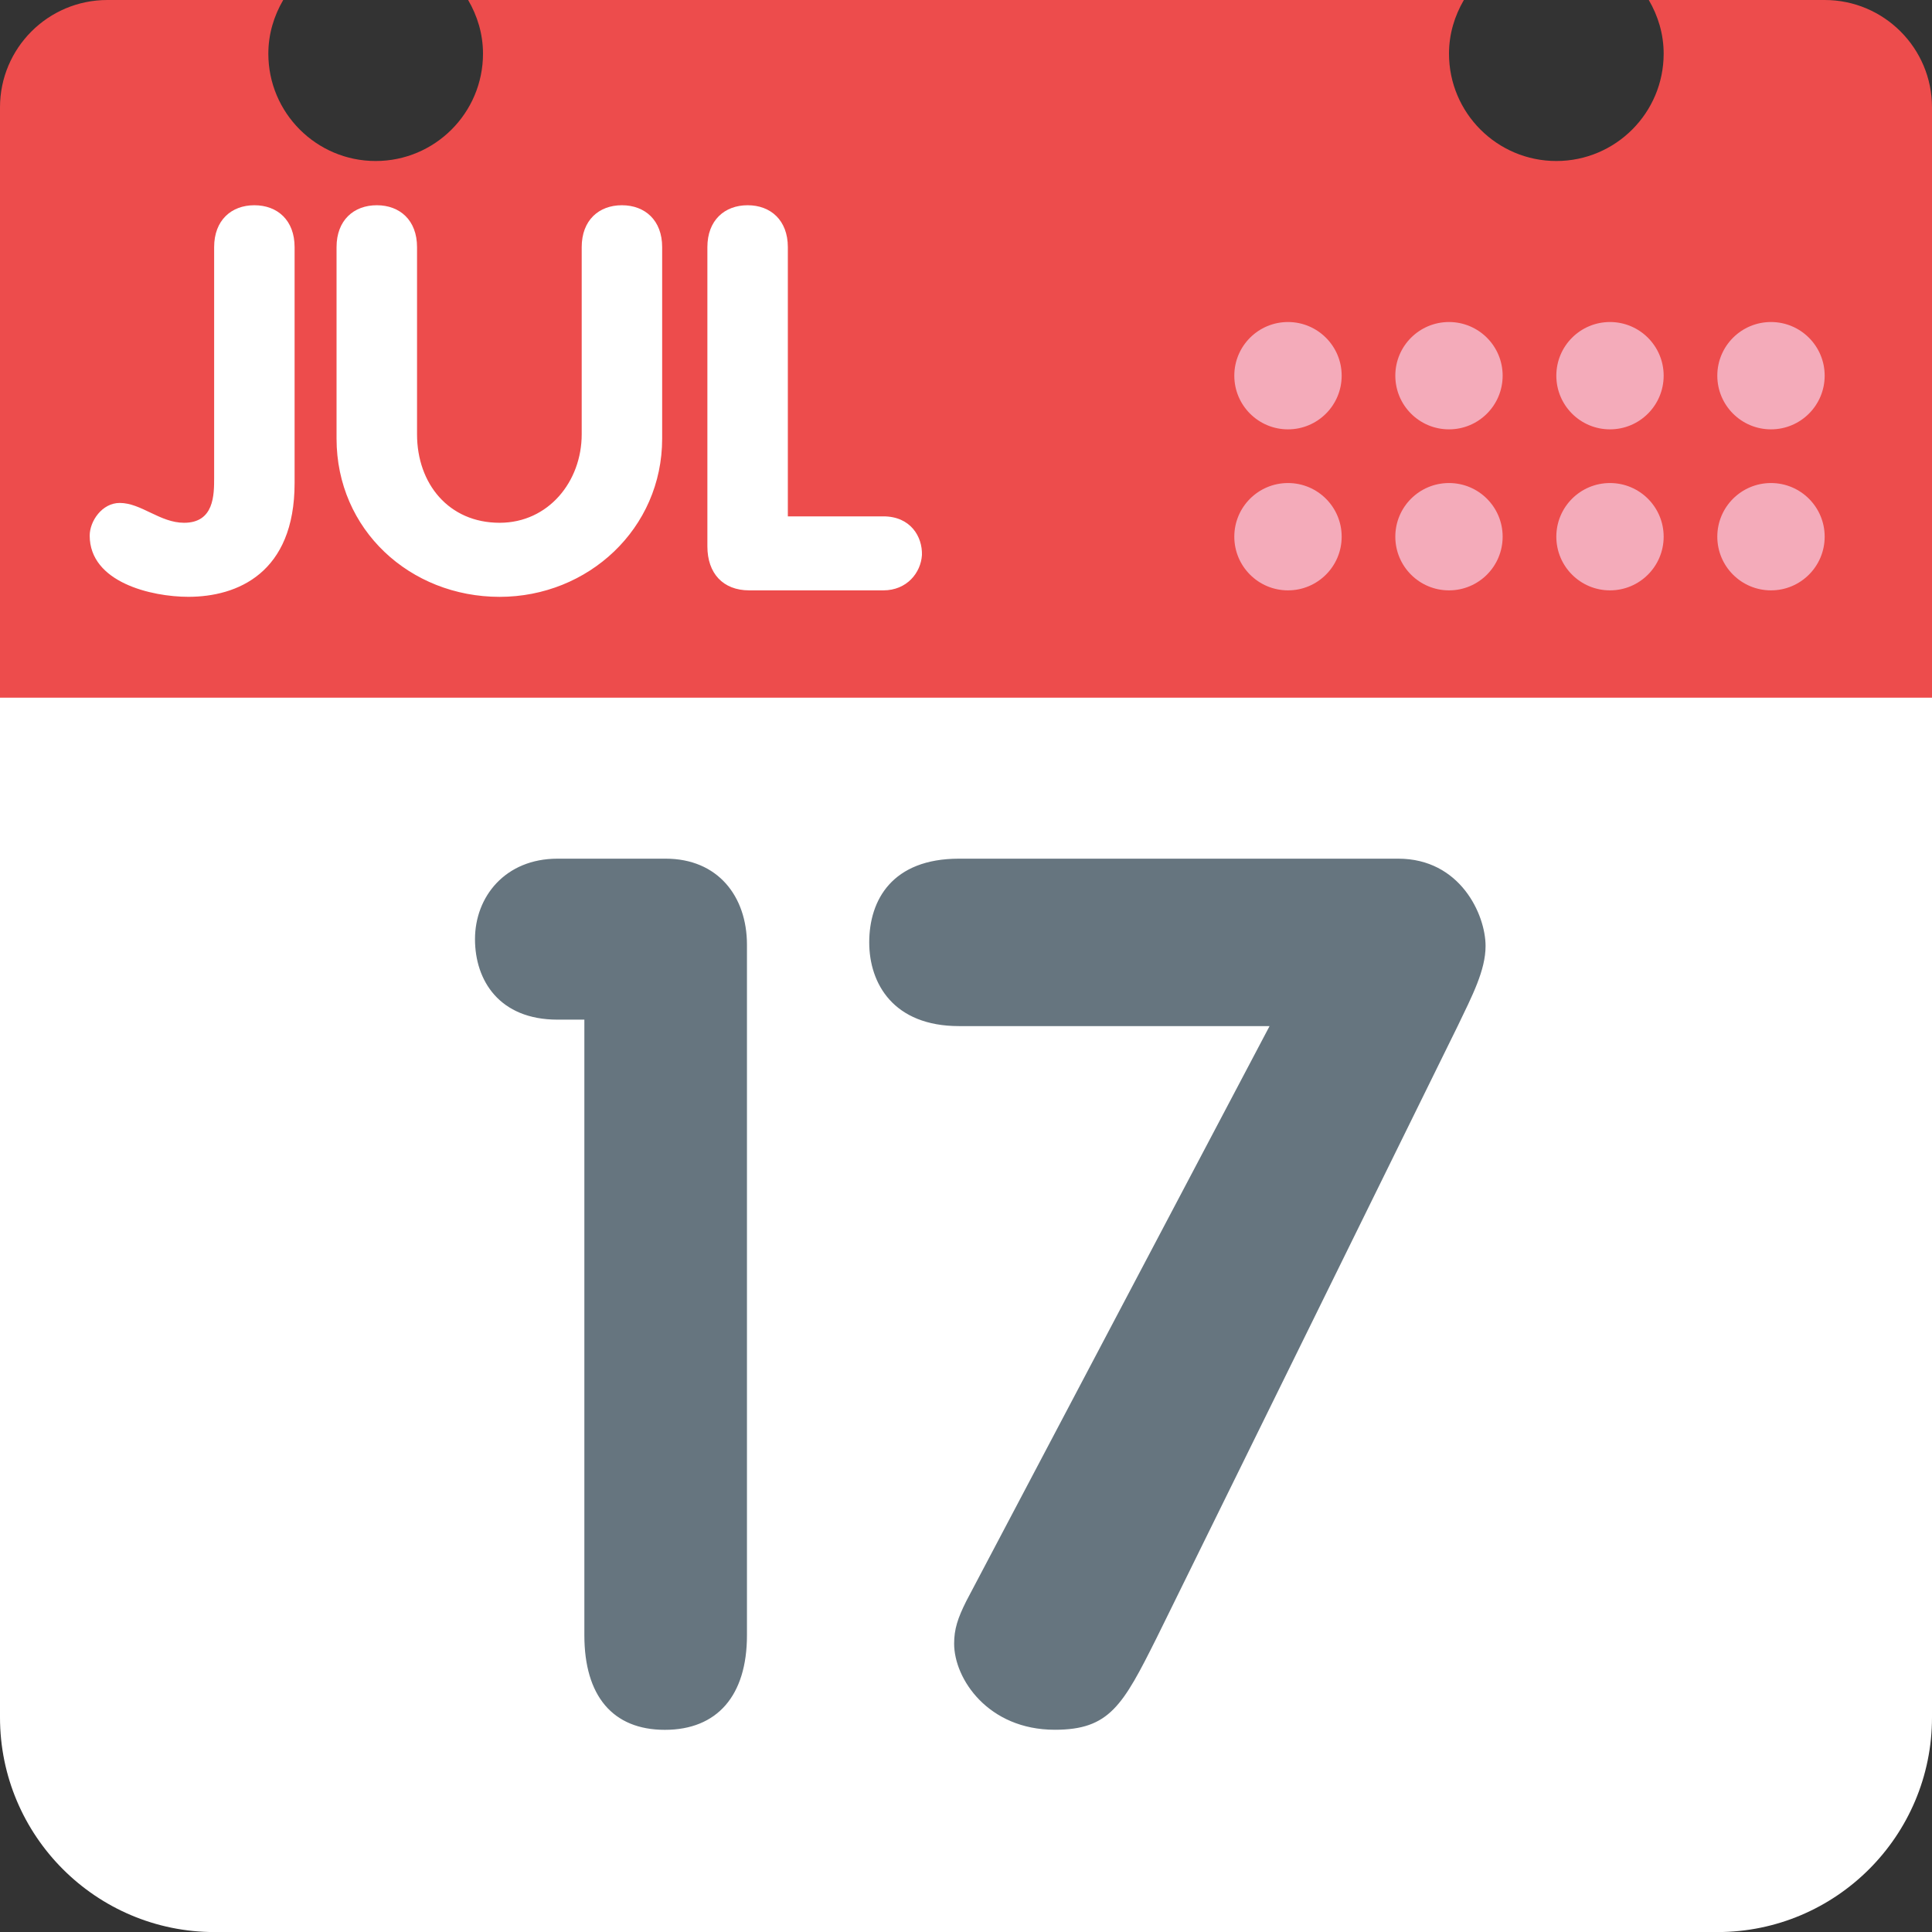 <svg width="56" height="56" viewBox="0 0 56 56" fill="none" xmlns="http://www.w3.org/2000/svg">
<rect x="0" y="0" width="56" height="56" fill="#333333" stroke="none"/>
<g clip-path="url(#clip0_6706_20355)">
<path d="M56 49.779C56 53.215 53.214 56.002 49.778 56.002H6.222C2.786 56.002 0 53.215 0 49.779V14.002C0 10.565 2.786 7.779 6.222 7.779H49.778C53.214 7.779 56 10.565 56 14.002V49.779Z" fill="white"/>
<path d="M36.799 29.742H27.797C25.899 29.742 25.195 28.512 25.195 27.315C25.195 26.085 25.862 24.889 27.797 24.889H40.528C42.323 24.889 43.06 26.506 43.06 27.421C43.06 28.124 42.673 28.863 42.251 29.742L33.529 47.468C32.545 49.437 32.157 50.138 30.575 50.138C28.64 50.138 27.656 48.662 27.656 47.642C27.656 47.22 27.761 46.904 28.007 46.411L36.799 29.742ZM16.938 29.555H16.16C14.472 29.555 13.768 28.418 13.768 27.222C13.768 25.99 14.646 24.889 16.16 24.889H19.294C20.806 24.889 21.651 25.979 21.651 27.385V47.398C21.651 49.155 20.783 50.14 19.271 50.14C17.759 50.14 16.938 49.155 16.938 47.398V29.555Z" fill="#66757F"/>
<path d="M52.889 0H47.791C48.059 0.459 48.222 0.986 48.222 1.556C48.222 3.273 46.828 4.667 45.111 4.667C43.394 4.667 42 3.273 42 1.556C42 0.986 42.163 0.459 42.431 0H13.569C13.837 0.459 14 0.986 14 1.556C14 3.273 12.606 4.667 10.889 4.667C9.172 4.667 7.778 3.273 7.778 1.556C7.778 0.986 7.941 0.459 8.209 0H3.111C1.394 0 0 1.394 0 3.111V20.222H56V3.111C56 1.394 54.606 0 52.889 0Z" fill="#ED4C4C"/>
<path d="M20.504 7.163C20.504 6.385 21.002 5.949 21.671 5.949C22.338 5.949 22.836 6.385 22.836 7.163V14.967H25.603C26.396 14.967 26.739 15.558 26.723 16.087C26.692 16.6 26.288 17.112 25.603 17.112H21.717C20.955 17.112 20.504 16.616 20.504 15.838V7.163ZM9.755 7.163C9.755 6.385 10.253 5.949 10.922 5.949C11.591 5.949 12.088 6.385 12.088 7.163V12.588C12.088 14.019 13.005 15.153 14.482 15.153C15.896 15.153 16.861 13.957 16.861 12.588V7.163C16.861 6.385 17.357 5.949 18.026 5.949C18.695 5.949 19.193 6.385 19.193 7.163V12.713C19.193 15.325 17.046 17.3 14.482 17.3C11.886 17.3 9.755 15.356 9.755 12.713V7.163ZM8.539 14.002C8.539 16.614 6.876 17.299 5.46 17.299C4.388 17.299 2.6 16.879 2.6 15.525C2.6 15.107 2.957 14.578 3.471 14.578C4.093 14.578 4.637 15.153 5.336 15.153C6.207 15.153 6.207 14.345 6.207 13.847V7.163C6.207 6.385 6.705 5.949 7.372 5.949C8.043 5.949 8.539 6.385 8.539 7.163V14.002Z" fill="white"/>
<path d="M49.777 15.556C49.777 16.415 50.473 17.112 51.333 17.112C52.193 17.112 52.889 16.415 52.889 15.556C52.889 14.697 52.193 14.001 51.333 14.001C50.473 14.001 49.777 14.697 49.777 15.556ZM49.777 10.889C49.777 11.748 50.473 12.445 51.333 12.445C52.193 12.445 52.889 11.748 52.889 10.889C52.889 10.031 52.193 9.334 51.333 9.334C50.473 9.334 49.777 10.031 49.777 10.889ZM45.111 15.556C45.111 16.415 45.806 17.112 46.666 17.112C47.526 17.112 48.222 16.415 48.222 15.556C48.222 14.697 47.526 14.001 46.666 14.001C45.806 14.001 45.111 14.697 45.111 15.556ZM45.111 10.889C45.111 11.748 45.806 12.445 46.666 12.445C47.526 12.445 48.222 11.748 48.222 10.889C48.222 10.031 47.526 9.334 46.666 9.334C45.806 9.334 45.111 10.031 45.111 10.889ZM40.444 15.556C40.444 16.415 41.139 17.112 42 17.112C42.86 17.112 43.555 16.415 43.555 15.556C43.555 14.697 42.86 14.001 42 14.001C41.139 14.001 40.444 14.697 40.444 15.556ZM40.444 10.889C40.444 11.748 41.139 12.445 42 12.445C42.86 12.445 43.555 11.748 43.555 10.889C43.555 10.031 42.86 9.334 42 9.334C41.139 9.334 40.444 10.031 40.444 10.889ZM35.777 10.889C35.777 11.748 36.473 12.445 37.333 12.445C38.193 12.445 38.889 11.748 38.889 10.889C38.889 10.031 38.193 9.334 37.333 9.334C36.473 9.334 35.777 10.031 35.777 10.889ZM35.777 15.556C35.777 16.415 36.473 17.112 37.333 17.112C38.193 17.112 38.889 16.415 38.889 15.556C38.889 14.697 38.193 14.001 37.333 14.001C36.473 14.001 35.777 14.697 35.777 15.556Z" fill="#F4ABBA"/>
</g>
<defs>
<clipPath id="clip0_6706_20355">
<rect width="56" height="56" fill="white"/>
</clipPath>
</defs>
</svg>
